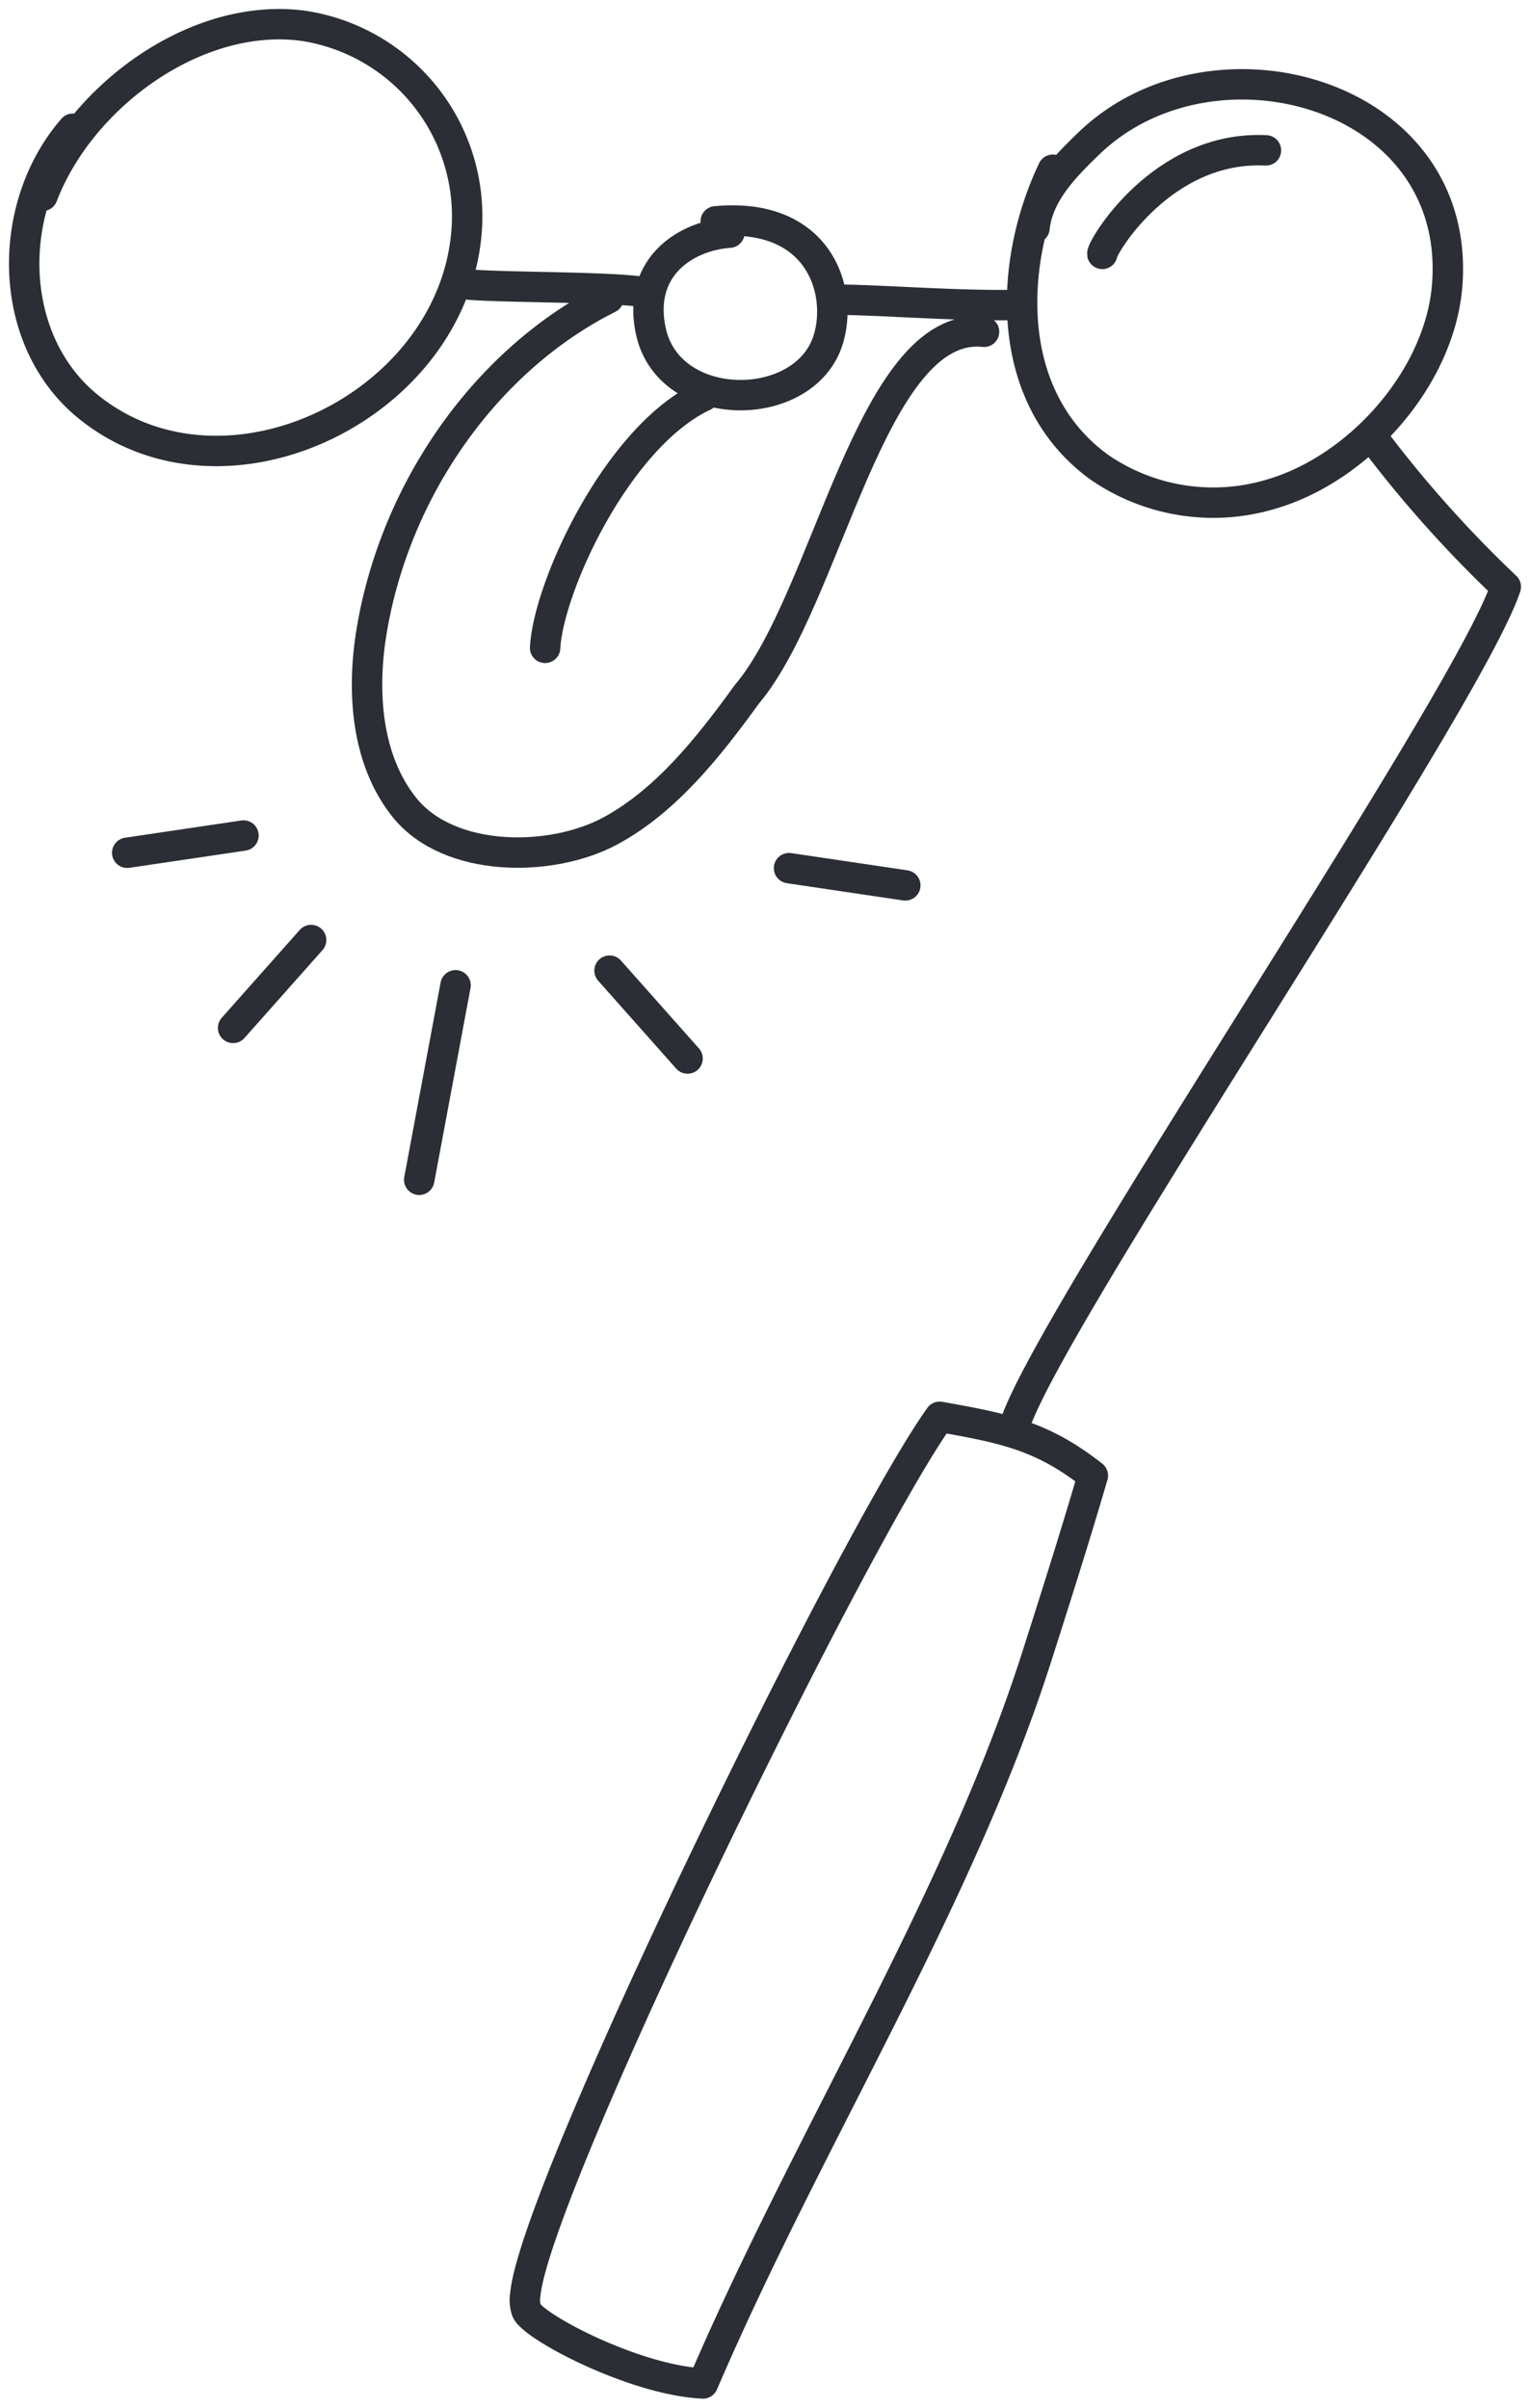 <svg xmlns="http://www.w3.org/2000/svg" xmlns:xlink="http://www.w3.org/1999/xlink" width="150.901" height="237.488" viewBox="0 0 150.901 237.488"><defs><clipPath id="a"><path d="M0-1071.553H150.9v-237.488H0Z" transform="translate(0 1309.041)" fill="none"/></clipPath></defs><g transform="translate(0 1309.041)"><g transform="translate(0 -1309.041)" clip-path="url(#a)"><g transform="translate(2.388 2.388)"><path d="M-21.653-46.519c-6.684,7.709-6.571,20.844,1.5,27.405,13.6,11.048,36.478-.239,37.368-17.859A19.012,19.012,0,0,0,1.3-56.637c-10.575-1.579-22.14,6.8-25.95,16.742M75-42.475c-4.517,9.521-4.743,22.565,4.565,29.329A19.8,19.8,0,0,0,96.71-10.532c8.628-2.594,16.523-11.547,17.191-20.647,1.392-18.979-23.173-25.588-35.3-13.935-2.451,2.356-5.051,5-5.409,8.385m-30.087.462c-4.254.3-9.114,3.327-7.755,9.7,1.771,8.308,15.186,8.265,17.491.862,1.515-4.865-.949-12.634-11.088-11.678m64.935,21.517A117.809,117.809,0,0,0,119.673-1.335m0,0c-3.839,11.512-44.482,71.3-48.355,82.458M40.493,175.882c10.5-24.42,25.215-47.5,32.968-71.832,1.877-5.891,3.754-11.783,5.484-17.719-5.051-3.969-8.782-4.667-15.106-5.8C55.222,92.616,24,156.508,22.973,167.077a3.3,3.3,0,0,0,.121,1.622C23.782,170.3,33.721,175.554,40.493,175.882ZM17.216-31.168c3.473.347,14.929.194,18.01.856m18.745.661c4.3.023,11.78.656,17.891.508" transform="translate(26.452 56.829)" fill="none" stroke="#2b2e34" stroke-linecap="round" stroke-linejoin="round" stroke-width="3"/></g><g transform="translate(108.716 14.813)"><path d="M-72.839-.085C-83.124-.6-89.056,9.571-88.981,10.128" transform="translate(88.982 0.104)" fill="none" stroke="#2b2e34" stroke-linecap="round" stroke-linejoin="round" stroke-width="3"/></g><g transform="translate(36.201 29.412)"><path d="M-107.482,0c-11.964,5.991-21.022,18.713-23.369,32.825-.988,5.939-.546,12.676,3.224,17.393,4.4,5.51,14.518,5.471,20.325,2.327,5.478-2.966,9.642-8.2,13.444-13.457C-85.844,29.646-81.6,2.133-70.45,3.315M-98.056,9.629c-8.619,4.022-15.386,18.94-15.686,24.861" transform="translate(131.304)" fill="none" stroke="#2b2e34" stroke-linecap="round" stroke-linejoin="round" stroke-width="3"/></g></g><g transform="translate(41.347 -1211.856)"><path d="M0-86.578l3.584-19.188" transform="translate(0 105.766)" fill="none" stroke="#2b2e34" stroke-linecap="round" stroke-linejoin="round" stroke-width="3"/></g><g transform="translate(22.99 -1216.32)"><path d="M0-39.117l7.695-8.669" transform="translate(0 47.786)" fill="none" stroke="#2b2e34" stroke-linecap="round" stroke-linejoin="round" stroke-width="3"/></g><g transform="translate(12.548 -1226.621)"><path d="M0-7.648l11.467-1.7" transform="translate(0 9.343)" fill="none" stroke="#2b2e34" stroke-linecap="round" stroke-linejoin="round" stroke-width="3"/></g><g transform="translate(77.821 -1223.404)"><path d="M-51.739-7.648l-11.467-1.7" transform="translate(63.206 9.343)" fill="none" stroke="#2b2e34" stroke-linecap="round" stroke-linejoin="round" stroke-width="3"/></g><g transform="translate(60.118 -1213.301)"><path d="M-34.718-39.117l-7.695-8.669" transform="translate(42.413 47.786)" fill="none" stroke="#2b2e34" stroke-linecap="round" stroke-linejoin="round" stroke-width="3"/></g></g></svg>
